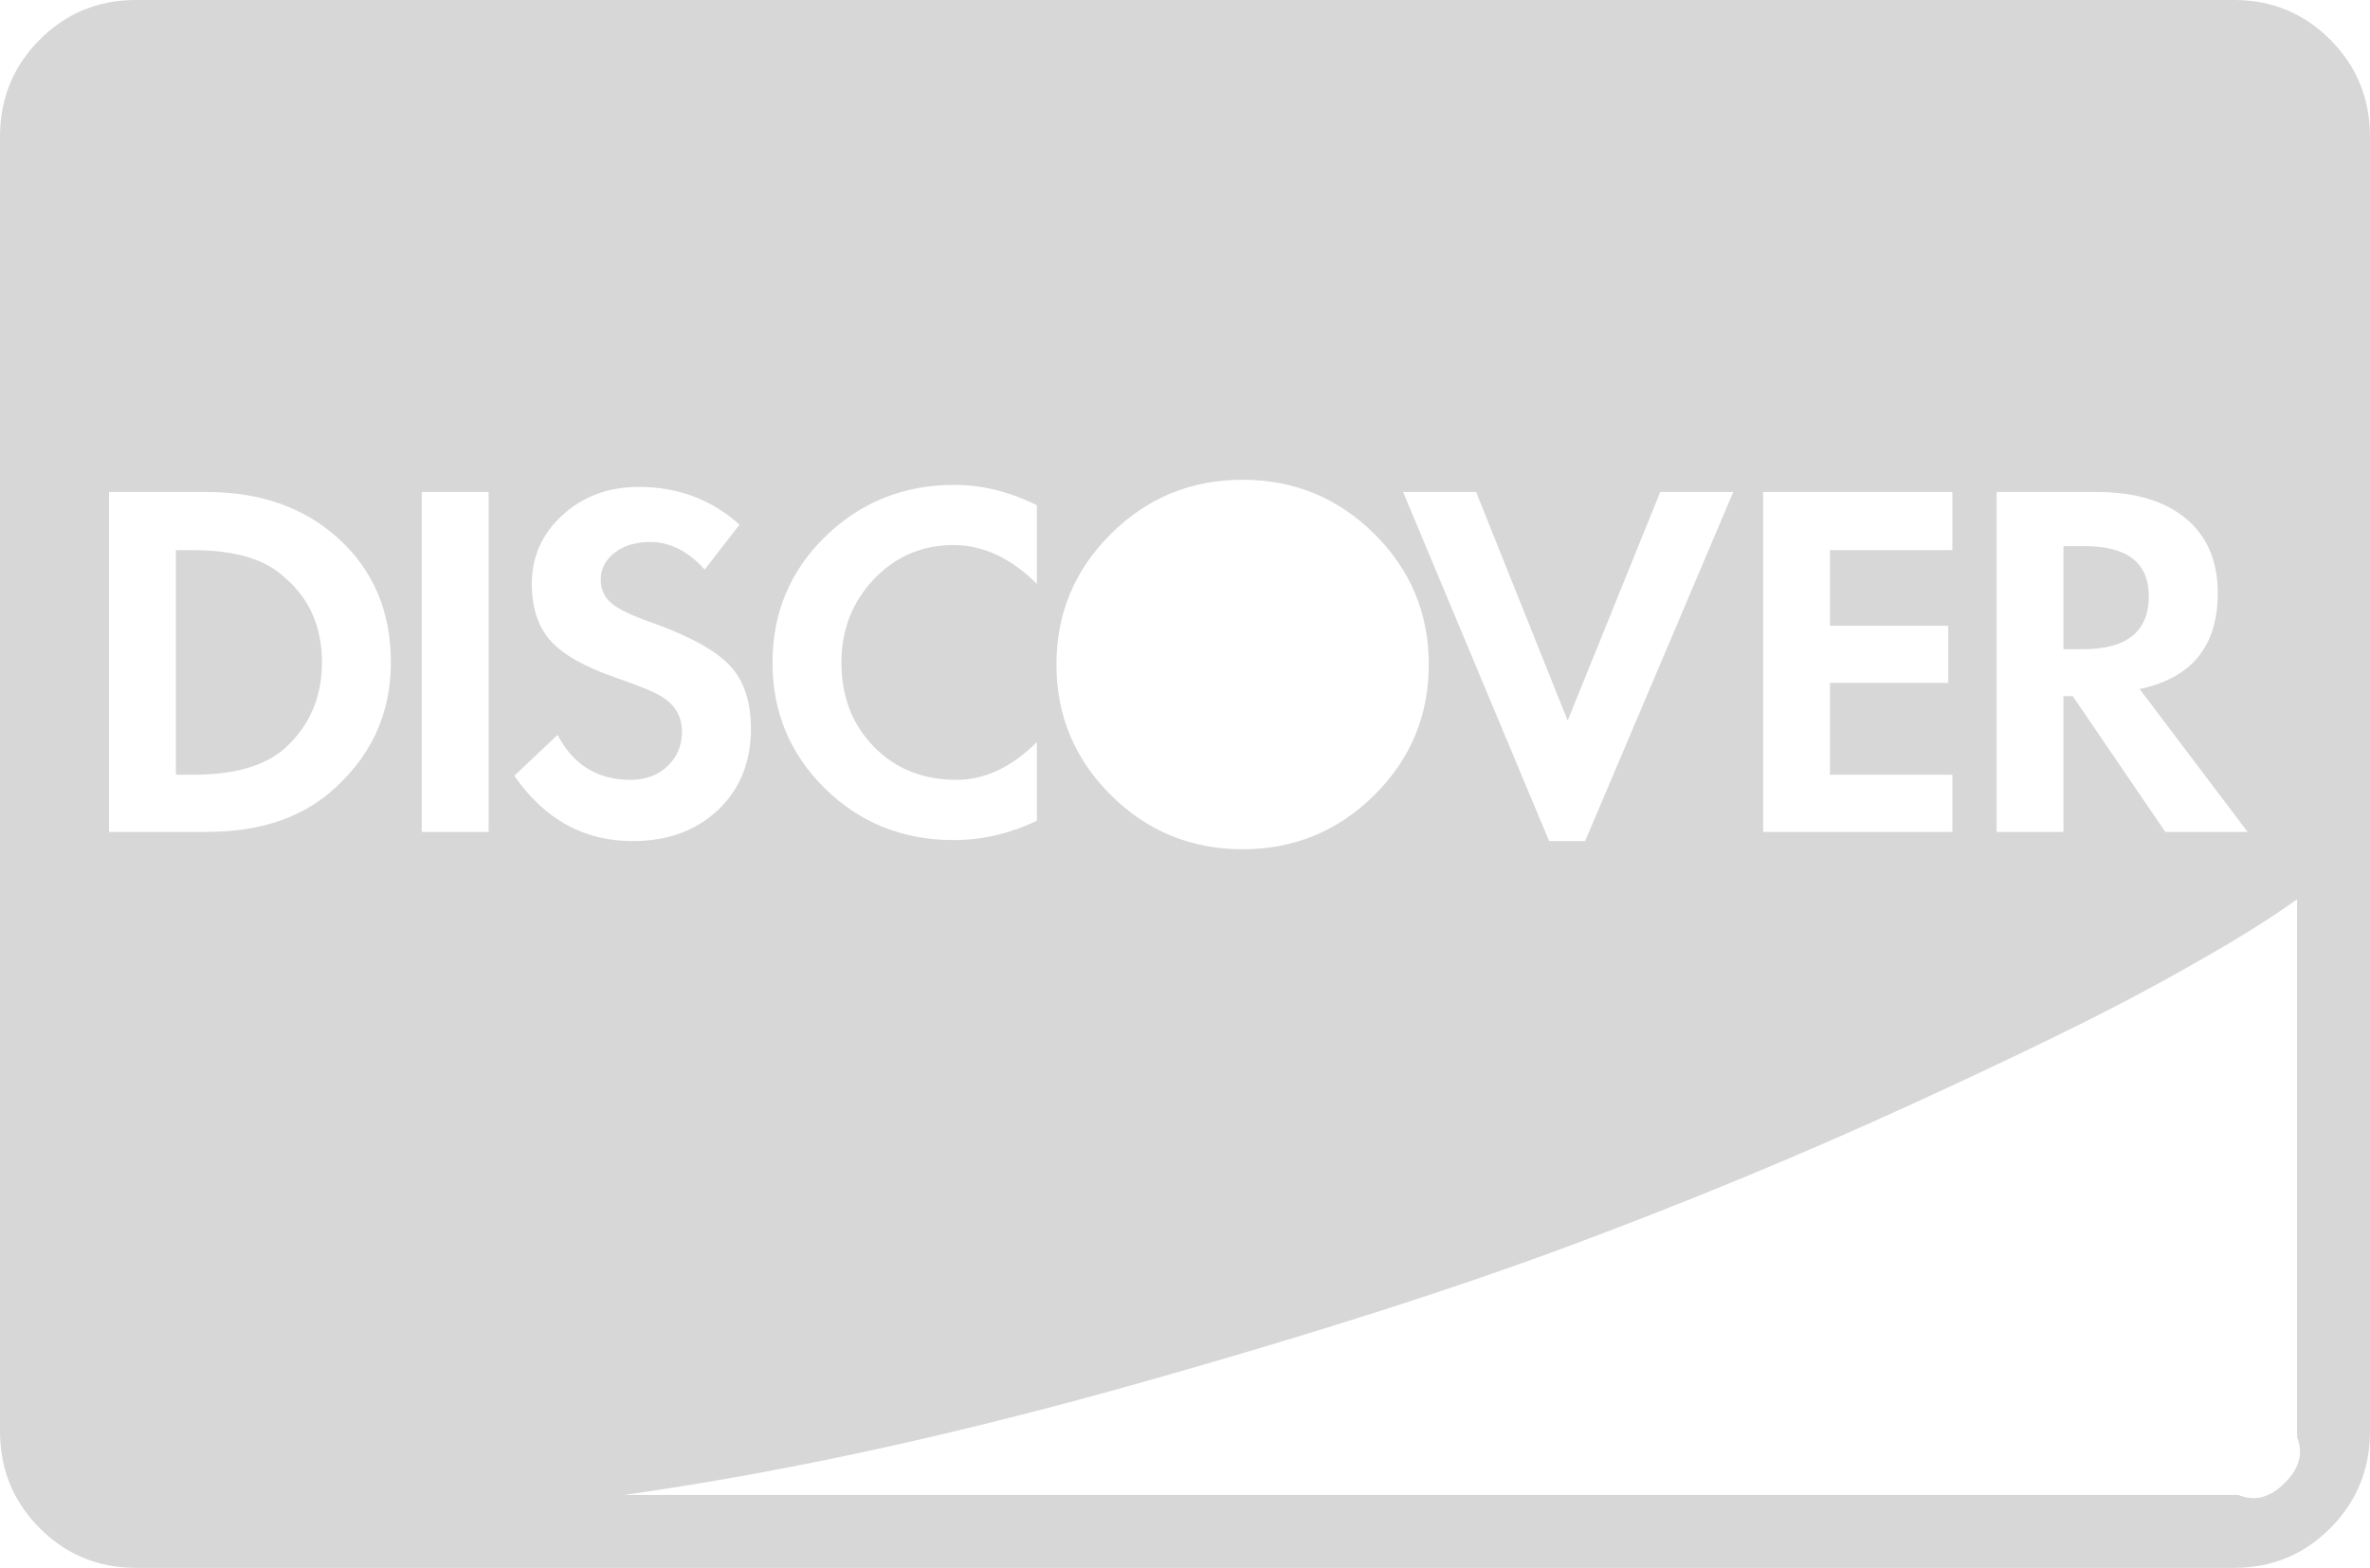 ﻿<?xml version="1.0" encoding="utf-8"?>
<svg version="1.1" xmlns:xlink="http://www.w3.org/1999/xlink" width="65px" height="43px" xmlns="http://www.w3.org/2000/svg">
  <g transform="matrix(1 0 0 1 -1408 -6802 )">
    <path d="M 7.815 15.845  C 8.492 16.424  8.83 17.198  8.83 18.169  C 8.83 19.12  8.492 19.904  7.815 20.52  C 7.269 21.005  6.432 21.248  5.304 21.248  L 4.824 21.248  L 4.824 15.089  L 5.304 15.089  C 6.451 15.089  7.288 15.341  7.815 15.845  Z M 57.157 14.977  C 58.342 14.977  58.934 15.434  58.934 16.349  C 58.934 17.319  58.333 17.805  57.129 17.805  L 56.593 17.805  L 56.593 14.977  L 57.157 14.977  Z M 9.028 21.752  C 10.156 20.8  10.72 19.606  10.72 18.169  C 10.72 16.788  10.25 15.663  9.31 14.795  C 8.37 13.927  7.156 13.493  5.671 13.493  L 2.99 13.493  L 2.99 22.816  L 5.671 22.816  C 7.062 22.816  8.181 22.461  9.028 21.752  Z M 11.567 13.493  L 11.567 22.816  L 13.401 22.816  L 13.401 13.493  L 11.567 13.493  Z M 19.692 22.214  C 20.294 21.645  20.595 20.903  20.595 19.988  C 20.595 19.242  20.402 18.663  20.016 18.253  C 19.631 17.842  18.921 17.45  17.886 17.077  C 17.341 16.89  16.969 16.713  16.772 16.545  C 16.574 16.377  16.476 16.162  16.476 15.901  C 16.476 15.602  16.603 15.355  16.857 15.159  C 17.11 14.963  17.435 14.865  17.83 14.865  C 18.375 14.865  18.874 15.117  19.325 15.621  L 20.284 14.389  C 19.513 13.699  18.592 13.354  17.52 13.354  C 16.692 13.354  15.996 13.61  15.432 14.123  C 14.868 14.637  14.586 15.266  14.586 16.013  C 14.586 16.666  14.755 17.184  15.093 17.567  C 15.432 17.949  16.034 18.29  16.899 18.589  C 17.595 18.831  18.018 19.008  18.168 19.12  C 18.526 19.344  18.704 19.662  18.704 20.072  C 18.704 20.446  18.573 20.758  18.309 21.01  C 18.046 21.262  17.708 21.388  17.294 21.388  C 16.391 21.388  15.723 20.977  15.291 20.156  L 14.106 21.276  C 14.933 22.47  16.015 23.068  17.35 23.068  C 18.309 23.068  19.09 22.783  19.692 22.214  Z M 26.152 23.04  C 26.942 23.04  27.704 22.862  28.438 22.508  L 28.438 20.352  C 27.742 21.043  27.008 21.388  26.237 21.388  C 25.315 21.388  24.558 21.085  23.966 20.478  C 23.373 19.872  23.077 19.102  23.077 18.169  C 23.077 17.273  23.373 16.512  23.966 15.887  C 24.558 15.262  25.287 14.949  26.152 14.949  C 26.961 14.949  27.723 15.304  28.438 16.013  L 28.438 13.857  C 27.685 13.484  26.933 13.298  26.181 13.298  C 24.789 13.298  23.609 13.769  22.64 14.711  C 21.671 15.654  21.187 16.806  21.187 18.169  C 21.187 19.531  21.667 20.683  22.626 21.626  C 23.585 22.568  24.761 23.04  26.152 23.04  Z M 62.658 40.676  C 63.016 40.322  63.194 39.902  63 39.417  L 63 24.663  C 61.972 25.41  60.613 26.194  59.118 27.015  C 57.623 27.836  55.389 28.928  52.418 30.29  C 49.446 31.653  46.347 32.936  43.122 34.14  C 39.896 35.343  35.97 36.599  31.343 37.905  C 26.717 39.211  21.977 40.312  17.125 41  L 61.389 41  C 61.878 41.208  62.301 41.031  62.658 40.676  Z M 37.691 21.808  C 38.688 20.819  39.186 19.624  39.186 18.225  C 39.186 16.825  38.688 15.63  37.691 14.641  C 36.694 13.652  35.49 13.158  34.08 13.158  C 32.669 13.158  31.466 13.652  30.469 14.641  C 29.472 15.63  28.974 16.825  28.974 18.225  C 28.974 19.624  29.472 20.819  30.469 21.808  C 31.466 22.797  32.669 23.292  34.08 23.292  C 35.49 23.292  36.694 22.797  37.691 21.808  Z M 42.487 23.068  L 43.474 23.068  L 47.537 13.493  L 45.534 13.493  L 42.995 19.764  L 40.484 13.493  L 38.481 13.493  L 42.487 23.068  Z M 48.355 13.493  L 48.355 22.816  L 53.546 22.816  L 53.546 21.248  L 50.189 21.248  L 50.189 18.729  L 53.433 18.729  L 53.433 17.161  L 50.189 17.161  L 50.189 15.089  L 53.546 15.089  L 53.546 13.493  L 48.355 13.493  Z M 56.847 19.092  L 59.386 22.816  L 61.643 22.816  L 58.681 18.896  C 60.11 18.598  60.825 17.721  60.825 16.265  C 60.825 15.388  60.533 14.707  59.95 14.221  C 59.367 13.736  58.549 13.493  57.496 13.493  L 54.759 13.493  L 54.759 22.816  L 56.593 22.816  L 56.593 19.092  L 56.847 19.092  Z M 63.914 1.092  C 64.638 1.82  65 2.706  65 3.751  L 65 39.249  C 65 40.294  64.638 41.18  63.914 41.908  C 63.19 42.636  62.31 43  61.276 43  L 3.724 43  C 2.69 43  1.81 42.636  1.086 41.908  C 0.362 41.18  0 40.294  0 39.249  L 0 3.751  C 0 2.706  0.362 1.82  1.086 1.092  C 1.81 0.364  2.69 0  3.724 0  L 61.276 0  C 62.31 0  63.19 0.364  63.914 1.092  Z " fill-rule="nonzero" fill="#d7d7d7" stroke="none" transform="matrix(1 0 0 1 1408 6802 )" />
  </g>
</svg>